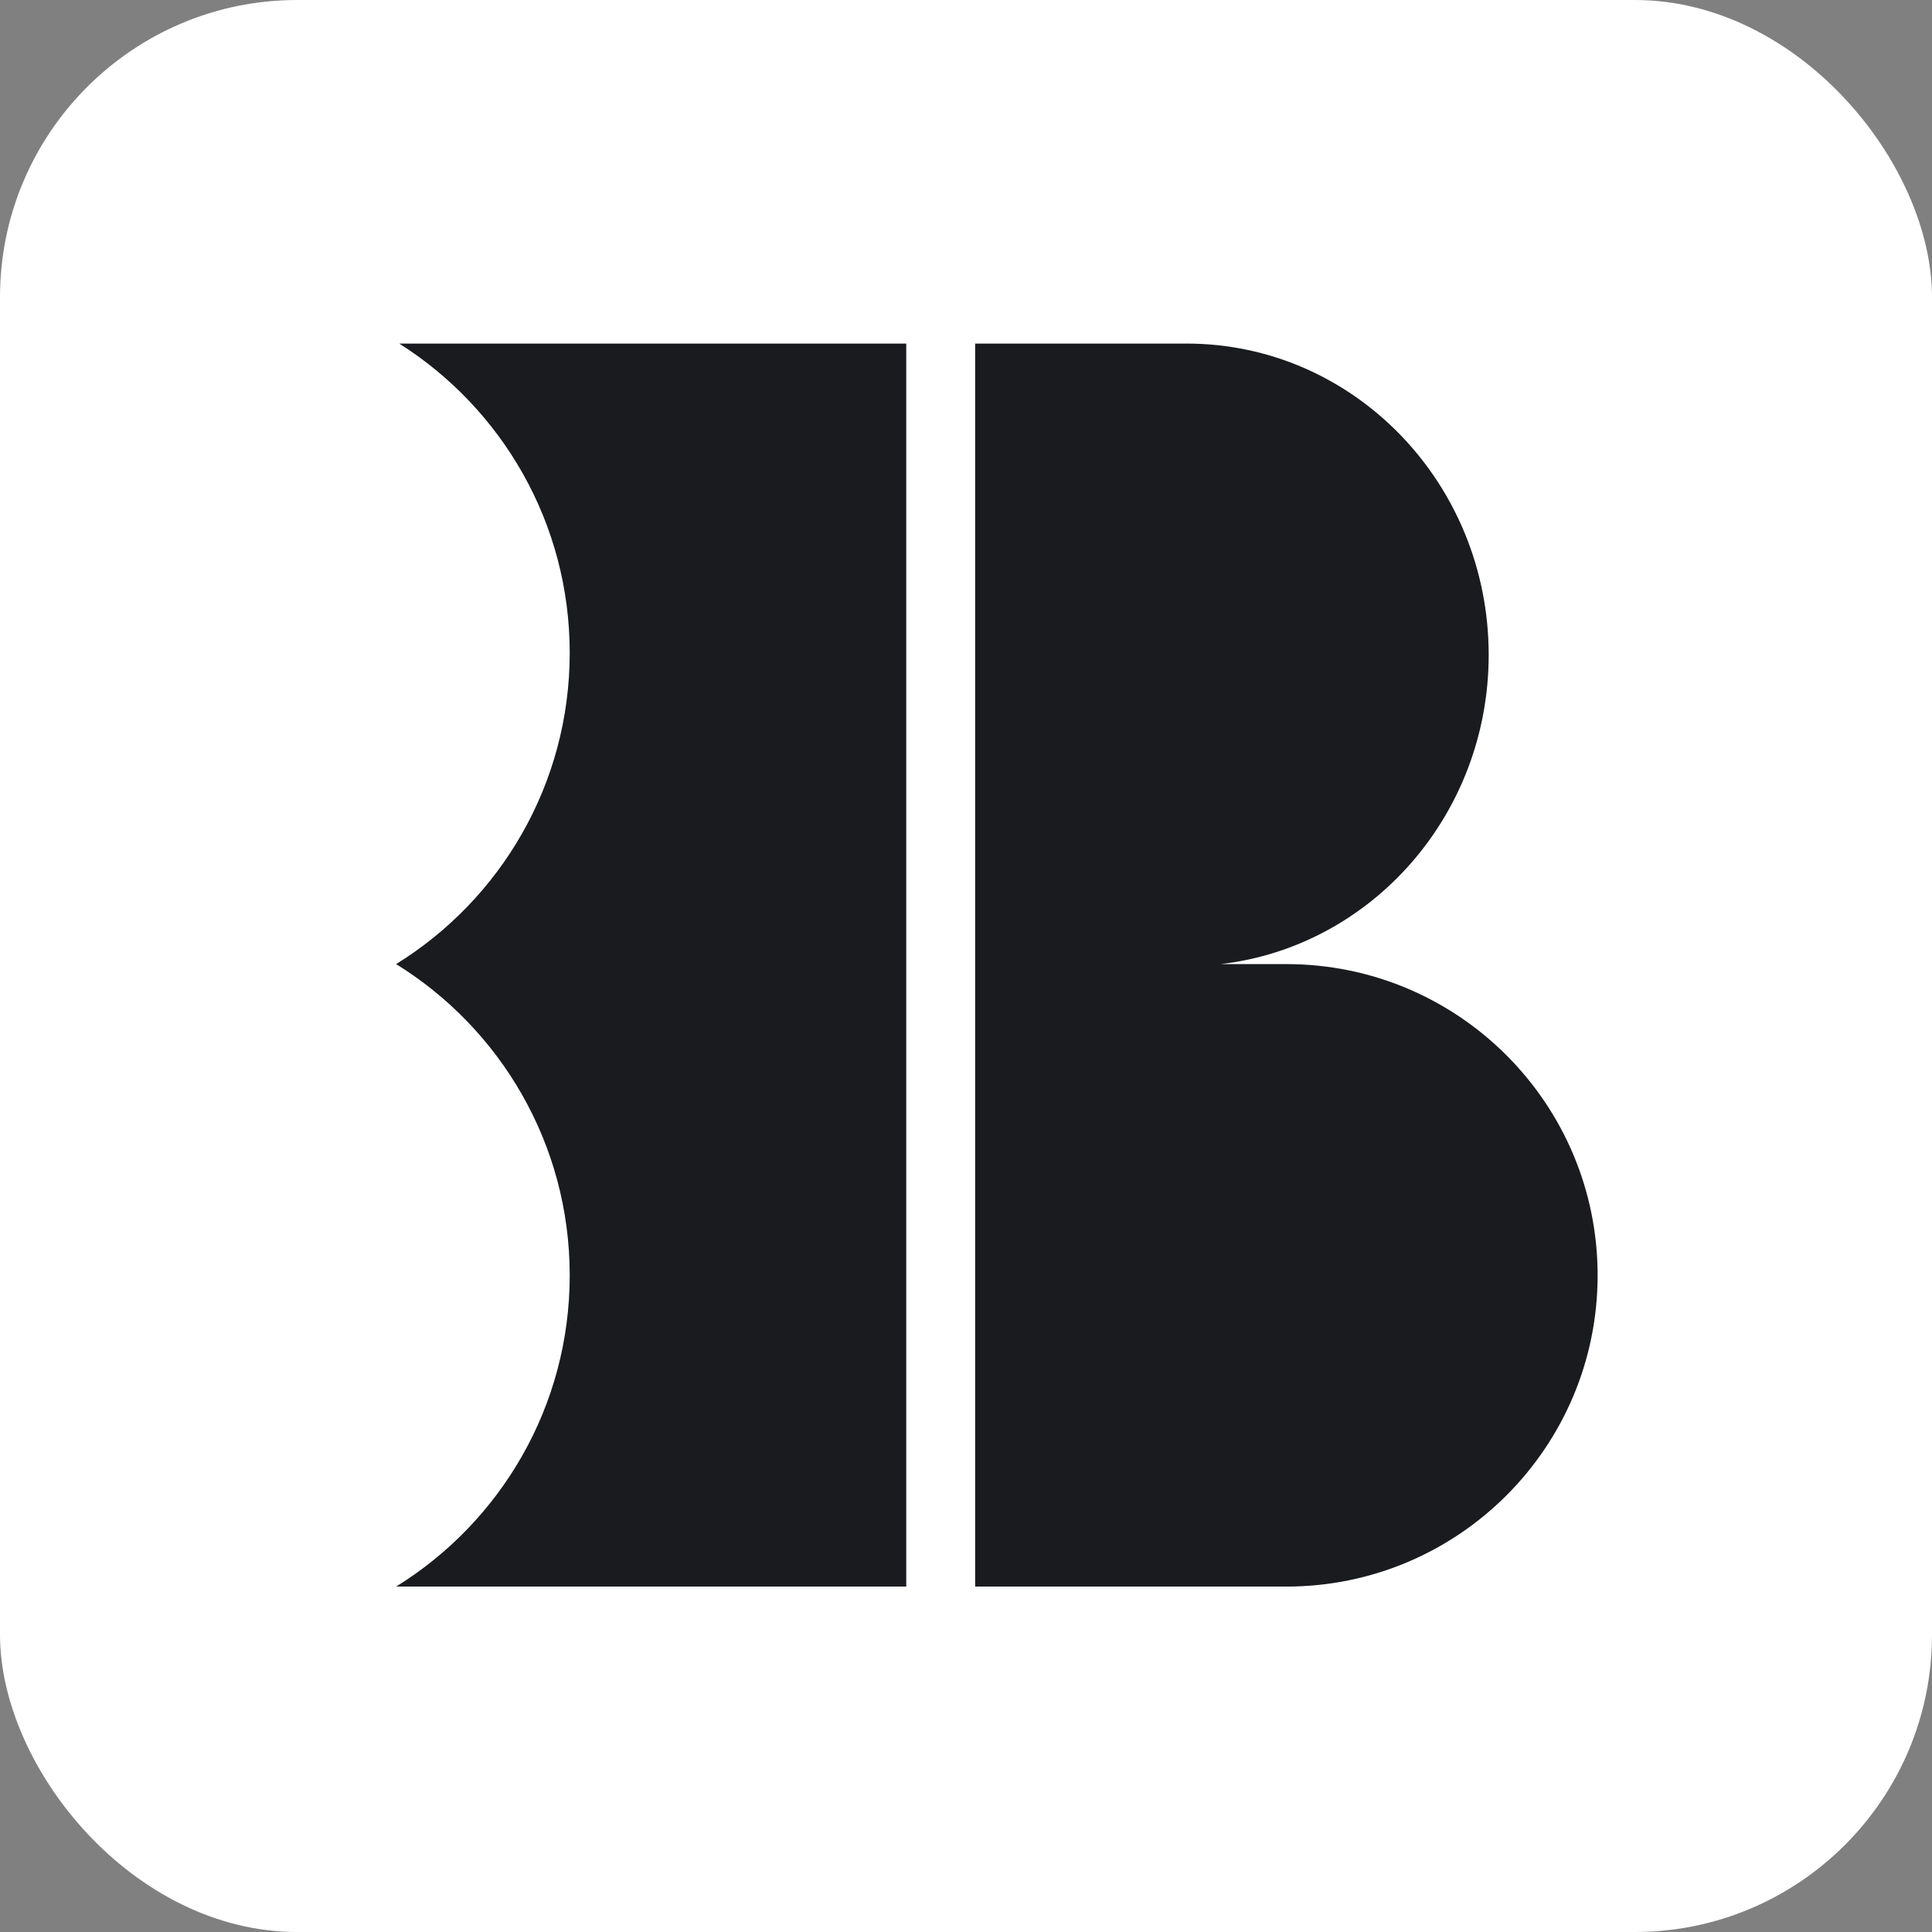 <svg width="260" height="260" fill="none" xmlns="http://www.w3.org/2000/svg"><rect width="100%" height="100%" fill="#808080" stroke="none"/><rect width="260" height="260" rx="40" fill="#fff"/><path d="M159.687 46.237H131.23v167.277h41.885c23.132 0 41.885-18.752 41.885-41.885 0-23.132-18.753-41.884-41.885-41.884h-8.858c20.301-2.34 36.083-20.083 36.083-41.624 0-23.132-18.201-41.884-40.653-41.884z" fill="#191B1F"/><path fill-rule="evenodd" clip-rule="evenodd" d="M76.67 87.86c0 17.696-9.34 33.211-23.36 41.884 14.02 8.672 23.36 24.188 23.36 41.885s-9.34 33.212-23.36 41.884h68.649V46.236h-68.23C67.514 54.957 76.67 70.34 76.67 87.86z" fill="#191B1F"/></svg>